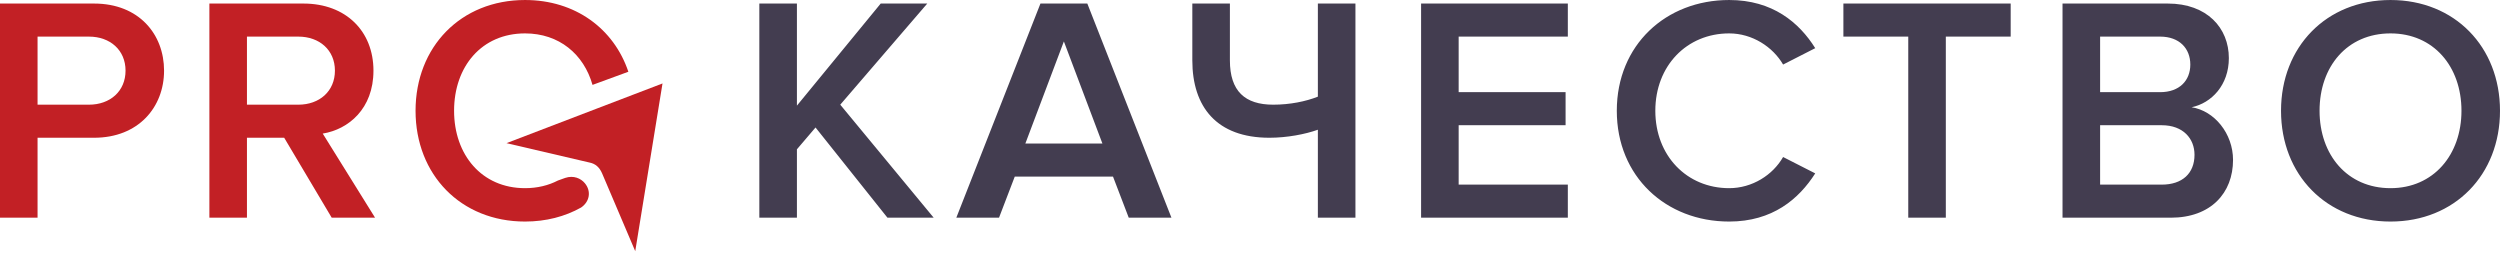 <?xml version="1.0" encoding="UTF-8"?>
<svg width="300px" height="31px" viewBox="0 0 300 31" version="1.1" xmlns="http://www.w3.org/2000/svg" xmlns:xlink="http://www.w3.org/1999/xlink">
    <title>Прокачество</title>
    <g id="2024" stroke="none" stroke-width="1" fill="none" fill-rule="evenodd">
        <g id="Artboard" transform="translate(-682, -1350)">
            <g id="Прокачество" transform="translate(682, 1350)">
                <g id="g8" transform="translate(150, 15.07) scale(-1, 1) rotate(-180) translate(-150, -15.07)translate(0, 0)">
                    <g id="g10" transform="translate(-0, 0)">
                        <path d="M100.831,17.578 L111.272,29.714 L105.685,29.714 L95.63,17.463 L95.63,29.714 L91.12,29.714 L91.12,4.016 L95.63,4.016 L95.63,12.223 L97.864,14.842 L106.494,4.016 L112.043,4.016 L100.831,17.578 Z M130.479,29.714 L124.854,29.714 L114.758,4.016 L119.883,4.016 L121.771,8.948 L133.561,8.948 L135.449,4.016 L140.573,4.016 L130.479,29.714 Z M123.042,12.916 L127.665,25.169 L132.289,12.916 L123.042,12.916 Z M158.144,29.714 L158.144,18.541 C156.68,17.963 154.792,17.578 152.789,17.578 C149.398,17.578 147.588,19.197 147.588,22.895 L147.588,29.714 L143.079,29.714 L143.079,22.895 C143.079,17.308 146.007,13.61 152.325,13.61 C154.445,13.61 156.643,14.033 158.144,14.573 L158.144,4.016 L162.653,4.016 L162.653,29.714 L158.144,29.714 Z M188.14,25.747 L188.14,29.714 L170.531,29.714 L170.531,4.016 L188.14,4.016 L188.14,7.985 L175.039,7.985 L175.039,15.113 L187.87,15.113 L187.87,19.081 L175.039,19.081 L175.039,25.747 L188.14,25.747 Z M207.501,7.56 C202.414,7.56 198.639,11.453 198.639,16.847 C198.639,22.241 202.414,26.132 207.501,26.132 C210.275,26.132 212.741,24.513 213.972,22.394 L217.827,24.36 C215.9,27.442 212.703,30.139 207.501,30.139 C199.91,30.139 194.016,24.745 194.016,16.847 C194.016,8.948 199.91,3.554 207.501,3.554 C212.703,3.554 215.861,6.251 217.827,9.334 L213.972,11.298 C212.741,9.141 210.275,7.56 207.501,7.56 Z M221.207,29.714 L221.207,25.747 L228.991,25.747 L228.991,4.016 L233.499,4.016 L233.499,25.747 L241.282,25.747 L241.282,29.714 L221.207,29.714 L221.207,29.714 Z M262.993,17.27 C265.381,17.77 267.462,19.929 267.462,23.164 C267.462,26.787 264.842,29.714 260.142,29.714 L247.503,29.714 L247.503,4.016 L260.489,4.016 C265.305,4.016 267.964,6.982 267.964,10.951 C267.964,14.11 265.729,16.847 262.993,17.27 L262.993,17.27 Z M252.013,25.747 L259.217,25.747 C261.529,25.747 262.838,24.32 262.838,22.394 C262.838,20.467 261.529,19.081 259.217,19.081 L252.013,19.081 L252.013,25.747 Z M259.41,7.985 L252.013,7.985 L252.013,15.113 L259.41,15.113 C261.992,15.113 263.341,13.494 263.341,11.567 C263.341,9.334 261.876,7.985 259.41,7.985 Z M286.862,30.139 C279.156,30.139 273.723,24.513 273.723,16.847 C273.723,9.179 279.156,3.554 286.862,3.554 C294.568,3.554 300,9.179 300,16.847 C300,24.513 294.568,30.139 286.862,30.139 Z M286.862,7.56 C281.661,7.56 278.347,11.567 278.347,16.847 C278.347,22.163 281.661,26.132 286.862,26.132 C292.025,26.132 295.376,22.163 295.376,16.847 C295.376,11.567 292.025,7.56 286.862,7.56 L286.862,7.56" id="path12" fill="#433D50"></path>
                        <path d="M11.29,29.714 L1.2333992e-12,29.714 L1.2333992e-12,4.016 L4.507,4.016 L4.507,13.61 L11.29,13.61 C16.644,13.61 19.688,17.308 19.688,21.663 C19.688,26.016 16.684,29.714 11.29,29.714 Z M10.672,17.578 L4.507,17.578 L4.507,25.747 L10.672,25.747 C13.216,25.747 15.065,24.128 15.065,21.663 C15.065,19.197 13.216,17.578 10.672,17.578 L10.672,17.578 Z M38.727,14.11 C41.809,14.611 44.815,17.078 44.815,21.663 C44.815,26.401 41.501,29.714 36.414,29.714 L25.126,29.714 L25.126,4.016 L29.634,4.016 L29.634,13.61 L34.103,13.61 L39.806,4.016 L45.007,4.016 L38.727,14.11 Z M29.634,17.578 L29.634,25.747 L35.798,25.747 C38.341,25.747 40.191,24.128 40.191,21.663 C40.191,19.197 38.341,17.578 35.798,17.578 L29.634,17.578 L29.634,17.578" id="path14" fill="#C22025"></path>
                        <path d="M63.004,26.132 C67.098,26.132 70.054,23.636 71.102,19.952 L75.403,21.53 C73.667,26.697 69.032,30.139 63.004,30.139 C55.298,30.139 49.866,24.513 49.866,16.847 C49.866,9.179 55.298,3.554 63.004,3.554 C65.527,3.554 67.806,4.157 69.731,5.237 C70.748,5.927 70.986,7.18 70.186,8.15 C69.702,8.737 68.829,9.127 67.822,8.791 C67.465,8.672 67.182,8.569 66.954,8.479 C65.809,7.887 64.48,7.56 63.004,7.56 C57.803,7.56 54.49,11.567 54.49,16.847 C54.49,22.163 57.803,26.132 63.004,26.132" id="path16" fill="#C22025"></path>
                        <path d="M79.501,20.126 L76.228,0 L72.906,7.801 L72.248,9.345 C72.087,9.714 71.883,10.004 71.638,10.214 C71.393,10.425 71.095,10.566 70.745,10.636 L69.721,10.874 L60.779,12.962 L71.517,17.072 L76.022,18.795 L79.501,20.126 L79.501,20.126" id="path18" fill="#C22025"></path>
                    </g>
                </g>
            </g>
        </g>
    </g>
</svg>
